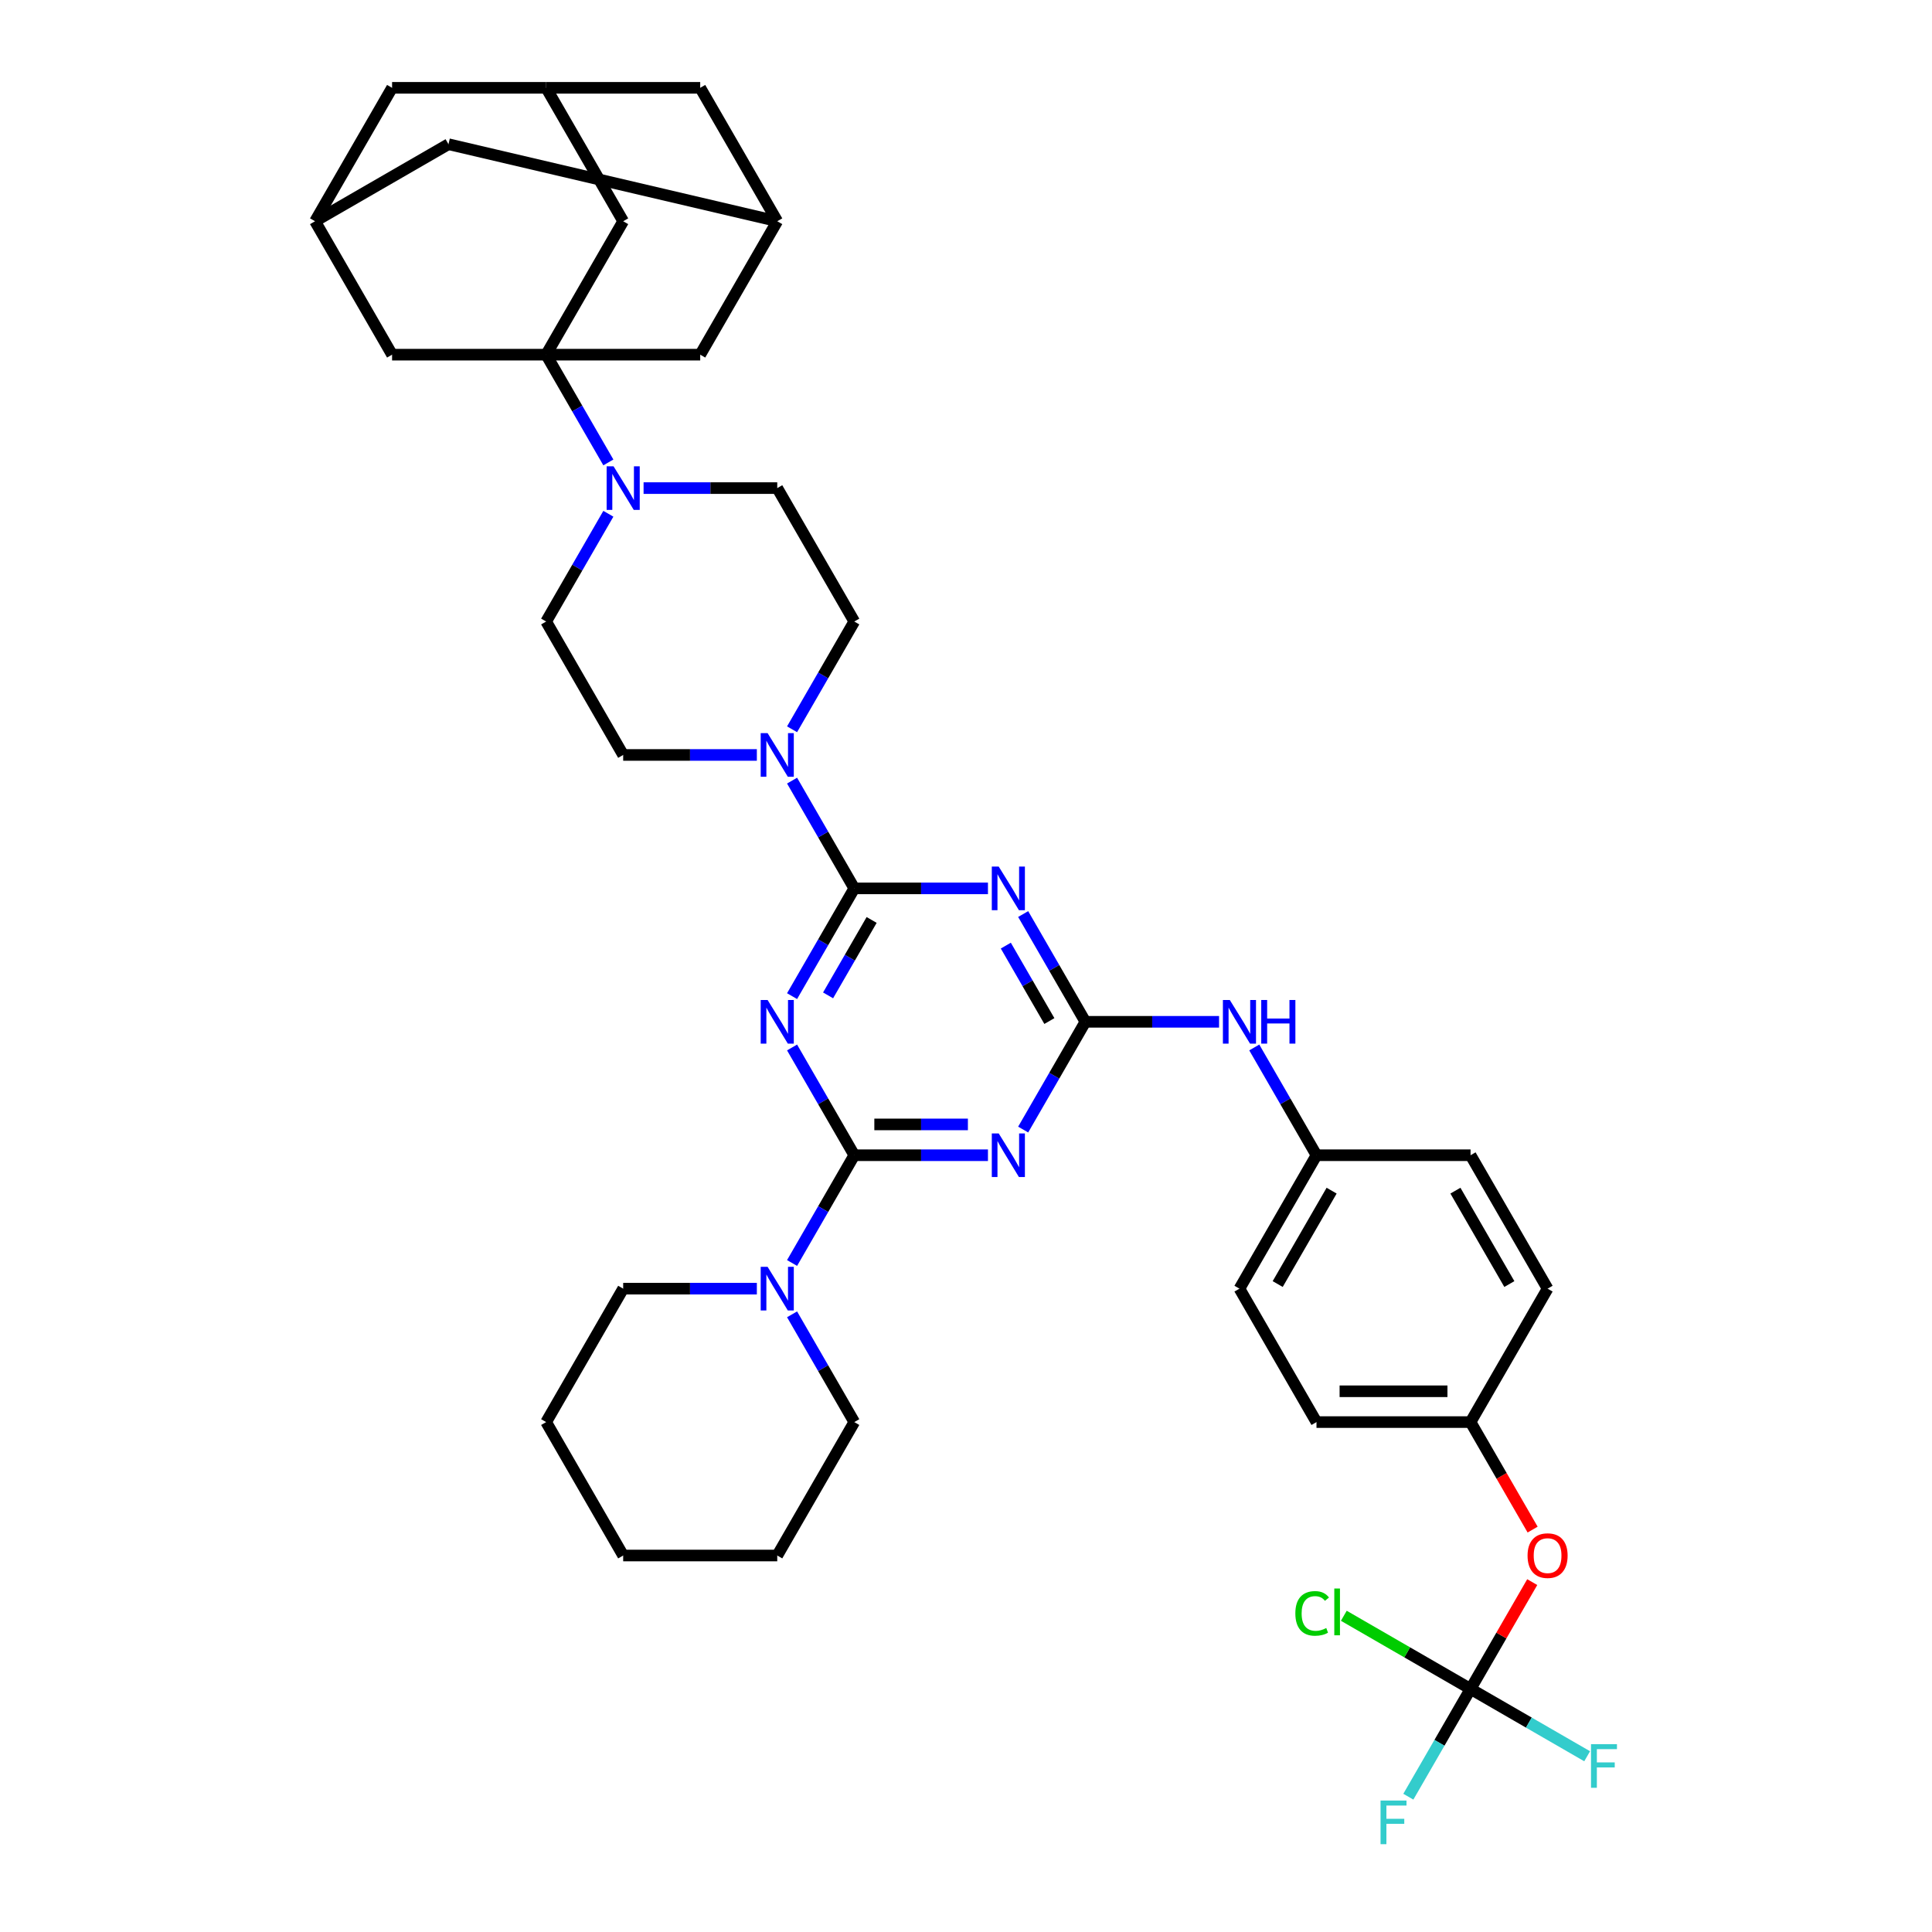 <?xml version='1.0' encoding='iso-8859-1'?>
<svg version='1.1' baseProfile='full'
              xmlns='http://www.w3.org/2000/svg'
                      xmlns:rdkit='http://www.rdkit.org/xml'
                      xmlns:xlink='http://www.w3.org/1999/xlink'
                  xml:space='preserve'
width='1000px' height='1000px' viewBox='0 0 1000 1000'>
<!-- END OF HEADER -->
<rect style='opacity:1.0;fill:#FFFFFF;stroke:none' width='1000' height='1000' x='0' y='0'> </rect>
<path class='bond-0' d='M 409.973,515.599 L 426.075,487.711' style='fill:none;fill-rule:evenodd;stroke:#0000FF;stroke-width:6px;stroke-linecap:butt;stroke-linejoin:miter;stroke-opacity:1' />
<path class='bond-0' d='M 426.075,487.711 L 442.176,459.823' style='fill:none;fill-rule:evenodd;stroke:#000000;stroke-width:6px;stroke-linecap:butt;stroke-linejoin:miter;stroke-opacity:1' />
<path class='bond-0' d='M 428.616,515.207 L 439.887,495.686' style='fill:none;fill-rule:evenodd;stroke:#0000FF;stroke-width:6px;stroke-linecap:butt;stroke-linejoin:miter;stroke-opacity:1' />
<path class='bond-0' d='M 439.887,495.686 L 451.158,476.164' style='fill:none;fill-rule:evenodd;stroke:#000000;stroke-width:6px;stroke-linecap:butt;stroke-linejoin:miter;stroke-opacity:1' />
<path class='bond-1' d='M 409.973,542.17 L 426.075,570.058' style='fill:none;fill-rule:evenodd;stroke:#0000FF;stroke-width:6px;stroke-linecap:butt;stroke-linejoin:miter;stroke-opacity:1' />
<path class='bond-1' d='M 426.075,570.058 L 442.176,597.946' style='fill:none;fill-rule:evenodd;stroke:#000000;stroke-width:6px;stroke-linecap:butt;stroke-linejoin:miter;stroke-opacity:1' />
<path class='bond-2' d='M 442.176,459.823 L 476.769,459.823' style='fill:none;fill-rule:evenodd;stroke:#000000;stroke-width:6px;stroke-linecap:butt;stroke-linejoin:miter;stroke-opacity:1' />
<path class='bond-2' d='M 476.769,459.823 L 511.363,459.823' style='fill:none;fill-rule:evenodd;stroke:#0000FF;stroke-width:6px;stroke-linecap:butt;stroke-linejoin:miter;stroke-opacity:1' />
<path class='bond-7' d='M 442.176,459.823 L 426.075,431.935' style='fill:none;fill-rule:evenodd;stroke:#000000;stroke-width:6px;stroke-linecap:butt;stroke-linejoin:miter;stroke-opacity:1' />
<path class='bond-7' d='M 426.075,431.935 L 409.973,404.047' style='fill:none;fill-rule:evenodd;stroke:#0000FF;stroke-width:6px;stroke-linecap:butt;stroke-linejoin:miter;stroke-opacity:1' />
<path class='bond-3' d='M 442.176,597.946 L 476.769,597.946' style='fill:none;fill-rule:evenodd;stroke:#000000;stroke-width:6px;stroke-linecap:butt;stroke-linejoin:miter;stroke-opacity:1' />
<path class='bond-3' d='M 476.769,597.946 L 511.363,597.946' style='fill:none;fill-rule:evenodd;stroke:#0000FF;stroke-width:6px;stroke-linecap:butt;stroke-linejoin:miter;stroke-opacity:1' />
<path class='bond-3' d='M 452.554,581.997 L 476.769,581.997' style='fill:none;fill-rule:evenodd;stroke:#000000;stroke-width:6px;stroke-linecap:butt;stroke-linejoin:miter;stroke-opacity:1' />
<path class='bond-3' d='M 476.769,581.997 L 500.985,581.997' style='fill:none;fill-rule:evenodd;stroke:#0000FF;stroke-width:6px;stroke-linecap:butt;stroke-linejoin:miter;stroke-opacity:1' />
<path class='bond-8' d='M 442.176,597.946 L 426.075,625.834' style='fill:none;fill-rule:evenodd;stroke:#000000;stroke-width:6px;stroke-linecap:butt;stroke-linejoin:miter;stroke-opacity:1' />
<path class='bond-8' d='M 426.075,625.834 L 409.973,653.722' style='fill:none;fill-rule:evenodd;stroke:#0000FF;stroke-width:6px;stroke-linecap:butt;stroke-linejoin:miter;stroke-opacity:1' />
<path class='bond-39' d='M 529.591,473.109 L 545.693,500.997' style='fill:none;fill-rule:evenodd;stroke:#0000FF;stroke-width:6px;stroke-linecap:butt;stroke-linejoin:miter;stroke-opacity:1' />
<path class='bond-39' d='M 545.693,500.997 L 561.794,528.885' style='fill:none;fill-rule:evenodd;stroke:#000000;stroke-width:6px;stroke-linecap:butt;stroke-linejoin:miter;stroke-opacity:1' />
<path class='bond-39' d='M 520.609,489.45 L 531.88,508.971' style='fill:none;fill-rule:evenodd;stroke:#0000FF;stroke-width:6px;stroke-linecap:butt;stroke-linejoin:miter;stroke-opacity:1' />
<path class='bond-39' d='M 531.88,508.971 L 543.151,528.493' style='fill:none;fill-rule:evenodd;stroke:#000000;stroke-width:6px;stroke-linecap:butt;stroke-linejoin:miter;stroke-opacity:1' />
<path class='bond-4' d='M 529.591,584.661 L 545.693,556.773' style='fill:none;fill-rule:evenodd;stroke:#0000FF;stroke-width:6px;stroke-linecap:butt;stroke-linejoin:miter;stroke-opacity:1' />
<path class='bond-4' d='M 545.693,556.773 L 561.794,528.885' style='fill:none;fill-rule:evenodd;stroke:#000000;stroke-width:6px;stroke-linecap:butt;stroke-linejoin:miter;stroke-opacity:1' />
<path class='bond-13' d='M 561.794,528.885 L 596.387,528.885' style='fill:none;fill-rule:evenodd;stroke:#000000;stroke-width:6px;stroke-linecap:butt;stroke-linejoin:miter;stroke-opacity:1' />
<path class='bond-13' d='M 596.387,528.885 L 630.981,528.885' style='fill:none;fill-rule:evenodd;stroke:#0000FF;stroke-width:6px;stroke-linecap:butt;stroke-linejoin:miter;stroke-opacity:1' />
<path class='bond-5' d='M 282.685,183.577 L 298.786,211.465' style='fill:none;fill-rule:evenodd;stroke:#000000;stroke-width:6px;stroke-linecap:butt;stroke-linejoin:miter;stroke-opacity:1' />
<path class='bond-5' d='M 298.786,211.465 L 314.887,239.353' style='fill:none;fill-rule:evenodd;stroke:#0000FF;stroke-width:6px;stroke-linecap:butt;stroke-linejoin:miter;stroke-opacity:1' />
<path class='bond-10' d='M 282.685,183.577 L 322.558,114.516' style='fill:none;fill-rule:evenodd;stroke:#000000;stroke-width:6px;stroke-linecap:butt;stroke-linejoin:miter;stroke-opacity:1' />
<path class='bond-11' d='M 282.685,183.577 L 362.43,183.577' style='fill:none;fill-rule:evenodd;stroke:#000000;stroke-width:6px;stroke-linecap:butt;stroke-linejoin:miter;stroke-opacity:1' />
<path class='bond-12' d='M 282.685,183.577 L 202.94,183.577' style='fill:none;fill-rule:evenodd;stroke:#000000;stroke-width:6px;stroke-linecap:butt;stroke-linejoin:miter;stroke-opacity:1' />
<path class='bond-6' d='M 314.887,265.924 L 298.786,293.812' style='fill:none;fill-rule:evenodd;stroke:#0000FF;stroke-width:6px;stroke-linecap:butt;stroke-linejoin:miter;stroke-opacity:1' />
<path class='bond-6' d='M 298.786,293.812 L 282.685,321.7' style='fill:none;fill-rule:evenodd;stroke:#000000;stroke-width:6px;stroke-linecap:butt;stroke-linejoin:miter;stroke-opacity:1' />
<path class='bond-40' d='M 333.116,252.639 L 367.71,252.639' style='fill:none;fill-rule:evenodd;stroke:#0000FF;stroke-width:6px;stroke-linecap:butt;stroke-linejoin:miter;stroke-opacity:1' />
<path class='bond-40' d='M 367.71,252.639 L 402.303,252.639' style='fill:none;fill-rule:evenodd;stroke:#000000;stroke-width:6px;stroke-linecap:butt;stroke-linejoin:miter;stroke-opacity:1' />
<path class='bond-19' d='M 409.973,377.476 L 426.075,349.588' style='fill:none;fill-rule:evenodd;stroke:#0000FF;stroke-width:6px;stroke-linecap:butt;stroke-linejoin:miter;stroke-opacity:1' />
<path class='bond-19' d='M 426.075,349.588 L 442.176,321.7' style='fill:none;fill-rule:evenodd;stroke:#000000;stroke-width:6px;stroke-linecap:butt;stroke-linejoin:miter;stroke-opacity:1' />
<path class='bond-20' d='M 391.745,390.762 L 357.151,390.762' style='fill:none;fill-rule:evenodd;stroke:#0000FF;stroke-width:6px;stroke-linecap:butt;stroke-linejoin:miter;stroke-opacity:1' />
<path class='bond-20' d='M 357.151,390.762 L 322.558,390.762' style='fill:none;fill-rule:evenodd;stroke:#000000;stroke-width:6px;stroke-linecap:butt;stroke-linejoin:miter;stroke-opacity:1' />
<path class='bond-34' d='M 391.745,667.008 L 357.151,667.008' style='fill:none;fill-rule:evenodd;stroke:#0000FF;stroke-width:6px;stroke-linecap:butt;stroke-linejoin:miter;stroke-opacity:1' />
<path class='bond-34' d='M 357.151,667.008 L 322.558,667.008' style='fill:none;fill-rule:evenodd;stroke:#000000;stroke-width:6px;stroke-linecap:butt;stroke-linejoin:miter;stroke-opacity:1' />
<path class='bond-35' d='M 409.973,680.293 L 426.075,708.181' style='fill:none;fill-rule:evenodd;stroke:#0000FF;stroke-width:6px;stroke-linecap:butt;stroke-linejoin:miter;stroke-opacity:1' />
<path class='bond-35' d='M 426.075,708.181 L 442.176,736.069' style='fill:none;fill-rule:evenodd;stroke:#000000;stroke-width:6px;stroke-linecap:butt;stroke-linejoin:miter;stroke-opacity:1' />
<path class='bond-9' d='M 761.157,874.192 L 777.12,846.543' style='fill:none;fill-rule:evenodd;stroke:#000000;stroke-width:6px;stroke-linecap:butt;stroke-linejoin:miter;stroke-opacity:1' />
<path class='bond-9' d='M 777.12,846.543 L 793.083,818.895' style='fill:none;fill-rule:evenodd;stroke:#FF0000;stroke-width:6px;stroke-linecap:butt;stroke-linejoin:miter;stroke-opacity:1' />
<path class='bond-25' d='M 761.157,874.192 L 728.357,855.255' style='fill:none;fill-rule:evenodd;stroke:#000000;stroke-width:6px;stroke-linecap:butt;stroke-linejoin:miter;stroke-opacity:1' />
<path class='bond-25' d='M 728.357,855.255 L 695.556,836.318' style='fill:none;fill-rule:evenodd;stroke:#00CC00;stroke-width:6px;stroke-linecap:butt;stroke-linejoin:miter;stroke-opacity:1' />
<path class='bond-26' d='M 761.157,874.192 L 745.056,902.08' style='fill:none;fill-rule:evenodd;stroke:#000000;stroke-width:6px;stroke-linecap:butt;stroke-linejoin:miter;stroke-opacity:1' />
<path class='bond-26' d='M 745.056,902.08 L 728.955,929.968' style='fill:none;fill-rule:evenodd;stroke:#33CCCC;stroke-width:6px;stroke-linecap:butt;stroke-linejoin:miter;stroke-opacity:1' />
<path class='bond-27' d='M 761.157,874.192 L 791.334,891.615' style='fill:none;fill-rule:evenodd;stroke:#000000;stroke-width:6px;stroke-linecap:butt;stroke-linejoin:miter;stroke-opacity:1' />
<path class='bond-27' d='M 791.334,891.615 L 821.51,909.037' style='fill:none;fill-rule:evenodd;stroke:#33CCCC;stroke-width:6px;stroke-linecap:butt;stroke-linejoin:miter;stroke-opacity:1' />
<path class='bond-14' d='M 322.558,114.516 L 282.685,45.455' style='fill:none;fill-rule:evenodd;stroke:#000000;stroke-width:6px;stroke-linecap:butt;stroke-linejoin:miter;stroke-opacity:1' />
<path class='bond-15' d='M 362.43,183.577 L 402.303,114.516' style='fill:none;fill-rule:evenodd;stroke:#000000;stroke-width:6px;stroke-linecap:butt;stroke-linejoin:miter;stroke-opacity:1' />
<path class='bond-16' d='M 202.94,183.577 L 163.067,114.516' style='fill:none;fill-rule:evenodd;stroke:#000000;stroke-width:6px;stroke-linecap:butt;stroke-linejoin:miter;stroke-opacity:1' />
<path class='bond-28' d='M 649.209,542.17 L 665.31,570.058' style='fill:none;fill-rule:evenodd;stroke:#0000FF;stroke-width:6px;stroke-linecap:butt;stroke-linejoin:miter;stroke-opacity:1' />
<path class='bond-28' d='M 665.31,570.058 L 681.412,597.946' style='fill:none;fill-rule:evenodd;stroke:#000000;stroke-width:6px;stroke-linecap:butt;stroke-linejoin:miter;stroke-opacity:1' />
<path class='bond-43' d='M 282.685,45.455 L 202.94,45.455' style='fill:none;fill-rule:evenodd;stroke:#000000;stroke-width:6px;stroke-linecap:butt;stroke-linejoin:miter;stroke-opacity:1' />
<path class='bond-45' d='M 282.685,45.455 L 362.43,45.455' style='fill:none;fill-rule:evenodd;stroke:#000000;stroke-width:6px;stroke-linecap:butt;stroke-linejoin:miter;stroke-opacity:1' />
<path class='bond-24' d='M 402.303,114.516 L 362.43,45.455' style='fill:none;fill-rule:evenodd;stroke:#000000;stroke-width:6px;stroke-linecap:butt;stroke-linejoin:miter;stroke-opacity:1' />
<path class='bond-44' d='M 402.303,114.516 L 232.129,74.643' style='fill:none;fill-rule:evenodd;stroke:#000000;stroke-width:6px;stroke-linecap:butt;stroke-linejoin:miter;stroke-opacity:1' />
<path class='bond-22' d='M 163.067,114.516 L 232.129,74.643' style='fill:none;fill-rule:evenodd;stroke:#000000;stroke-width:6px;stroke-linecap:butt;stroke-linejoin:miter;stroke-opacity:1' />
<path class='bond-23' d='M 163.067,114.516 L 202.94,45.455' style='fill:none;fill-rule:evenodd;stroke:#000000;stroke-width:6px;stroke-linecap:butt;stroke-linejoin:miter;stroke-opacity:1' />
<path class='bond-17' d='M 402.303,252.639 L 442.176,321.7' style='fill:none;fill-rule:evenodd;stroke:#000000;stroke-width:6px;stroke-linecap:butt;stroke-linejoin:miter;stroke-opacity:1' />
<path class='bond-18' d='M 282.685,321.7 L 322.558,390.762' style='fill:none;fill-rule:evenodd;stroke:#000000;stroke-width:6px;stroke-linecap:butt;stroke-linejoin:miter;stroke-opacity:1' />
<path class='bond-21' d='M 793.285,791.717 L 777.221,763.893' style='fill:none;fill-rule:evenodd;stroke:#FF0000;stroke-width:6px;stroke-linecap:butt;stroke-linejoin:miter;stroke-opacity:1' />
<path class='bond-21' d='M 777.221,763.893 L 761.157,736.069' style='fill:none;fill-rule:evenodd;stroke:#000000;stroke-width:6px;stroke-linecap:butt;stroke-linejoin:miter;stroke-opacity:1' />
<path class='bond-30' d='M 681.412,597.946 L 761.157,597.946' style='fill:none;fill-rule:evenodd;stroke:#000000;stroke-width:6px;stroke-linecap:butt;stroke-linejoin:miter;stroke-opacity:1' />
<path class='bond-31' d='M 681.412,597.946 L 641.539,667.008' style='fill:none;fill-rule:evenodd;stroke:#000000;stroke-width:6px;stroke-linecap:butt;stroke-linejoin:miter;stroke-opacity:1' />
<path class='bond-31' d='M 689.243,616.28 L 661.332,664.623' style='fill:none;fill-rule:evenodd;stroke:#000000;stroke-width:6px;stroke-linecap:butt;stroke-linejoin:miter;stroke-opacity:1' />
<path class='bond-29' d='M 761.157,736.069 L 681.412,736.069' style='fill:none;fill-rule:evenodd;stroke:#000000;stroke-width:6px;stroke-linecap:butt;stroke-linejoin:miter;stroke-opacity:1' />
<path class='bond-29' d='M 749.195,720.12 L 693.373,720.12' style='fill:none;fill-rule:evenodd;stroke:#000000;stroke-width:6px;stroke-linecap:butt;stroke-linejoin:miter;stroke-opacity:1' />
<path class='bond-42' d='M 761.157,736.069 L 801.03,667.008' style='fill:none;fill-rule:evenodd;stroke:#000000;stroke-width:6px;stroke-linecap:butt;stroke-linejoin:miter;stroke-opacity:1' />
<path class='bond-33' d='M 761.157,597.946 L 801.03,667.008' style='fill:none;fill-rule:evenodd;stroke:#000000;stroke-width:6px;stroke-linecap:butt;stroke-linejoin:miter;stroke-opacity:1' />
<path class='bond-33' d='M 753.325,616.28 L 781.236,664.623' style='fill:none;fill-rule:evenodd;stroke:#000000;stroke-width:6px;stroke-linecap:butt;stroke-linejoin:miter;stroke-opacity:1' />
<path class='bond-32' d='M 641.539,667.008 L 681.412,736.069' style='fill:none;fill-rule:evenodd;stroke:#000000;stroke-width:6px;stroke-linecap:butt;stroke-linejoin:miter;stroke-opacity:1' />
<path class='bond-37' d='M 322.558,667.008 L 282.685,736.069' style='fill:none;fill-rule:evenodd;stroke:#000000;stroke-width:6px;stroke-linecap:butt;stroke-linejoin:miter;stroke-opacity:1' />
<path class='bond-36' d='M 442.176,736.069 L 402.303,805.131' style='fill:none;fill-rule:evenodd;stroke:#000000;stroke-width:6px;stroke-linecap:butt;stroke-linejoin:miter;stroke-opacity:1' />
<path class='bond-38' d='M 402.303,805.131 L 322.558,805.131' style='fill:none;fill-rule:evenodd;stroke:#000000;stroke-width:6px;stroke-linecap:butt;stroke-linejoin:miter;stroke-opacity:1' />
<path class='bond-41' d='M 282.685,736.069 L 322.558,805.131' style='fill:none;fill-rule:evenodd;stroke:#000000;stroke-width:6px;stroke-linecap:butt;stroke-linejoin:miter;stroke-opacity:1' />
<path  class='atom-0' d='M 397.311 517.593
L 404.711 529.555
Q 405.445 530.735, 406.625 532.872
Q 407.805 535.009, 407.869 535.137
L 407.869 517.593
L 410.868 517.593
L 410.868 540.177
L 407.774 540.177
L 399.831 527.098
Q 398.906 525.567, 397.917 523.813
Q 396.96 522.059, 396.673 521.516
L 396.673 540.177
L 393.738 540.177
L 393.738 517.593
L 397.311 517.593
' fill='#0000FF'/>
<path  class='atom-3' d='M 516.929 448.531
L 524.329 460.493
Q 525.063 461.673, 526.243 463.811
Q 527.423 465.948, 527.487 466.075
L 527.487 448.531
L 530.486 448.531
L 530.486 471.115
L 527.392 471.115
L 519.449 458.037
Q 518.524 456.506, 517.535 454.752
Q 516.578 452.997, 516.291 452.455
L 516.291 471.115
L 513.356 471.115
L 513.356 448.531
L 516.929 448.531
' fill='#0000FF'/>
<path  class='atom-4' d='M 516.929 586.654
L 524.329 598.616
Q 525.063 599.796, 526.243 601.933
Q 527.423 604.071, 527.487 604.198
L 527.487 586.654
L 530.486 586.654
L 530.486 609.238
L 527.392 609.238
L 519.449 596.16
Q 518.524 594.629, 517.535 592.874
Q 516.578 591.12, 516.291 590.578
L 516.291 609.238
L 513.356 609.238
L 513.356 586.654
L 516.929 586.654
' fill='#0000FF'/>
<path  class='atom-7' d='M 317.566 241.347
L 324.966 253.309
Q 325.7 254.489, 326.88 256.626
Q 328.06 258.763, 328.124 258.891
L 328.124 241.347
L 331.122 241.347
L 331.122 263.931
L 328.028 263.931
L 320.086 250.853
Q 319.161 249.322, 318.172 247.567
Q 317.215 245.813, 316.928 245.27
L 316.928 263.931
L 313.993 263.931
L 313.993 241.347
L 317.566 241.347
' fill='#0000FF'/>
<path  class='atom-8' d='M 397.311 379.47
L 404.711 391.432
Q 405.445 392.612, 406.625 394.749
Q 407.805 396.886, 407.869 397.014
L 407.869 379.47
L 410.868 379.47
L 410.868 402.054
L 407.774 402.054
L 399.831 388.976
Q 398.906 387.444, 397.917 385.69
Q 396.96 383.936, 396.673 383.393
L 396.673 402.054
L 393.738 402.054
L 393.738 379.47
L 397.311 379.47
' fill='#0000FF'/>
<path  class='atom-9' d='M 397.311 655.716
L 404.711 667.678
Q 405.445 668.858, 406.625 670.995
Q 407.805 673.132, 407.869 673.26
L 407.869 655.716
L 410.868 655.716
L 410.868 678.3
L 407.774 678.3
L 399.831 665.221
Q 398.906 663.69, 397.917 661.936
Q 396.96 660.181, 396.673 659.639
L 396.673 678.3
L 393.738 678.3
L 393.738 655.716
L 397.311 655.716
' fill='#0000FF'/>
<path  class='atom-14' d='M 636.547 517.593
L 643.947 529.555
Q 644.681 530.735, 645.861 532.872
Q 647.041 535.009, 647.105 535.137
L 647.105 517.593
L 650.104 517.593
L 650.104 540.177
L 647.009 540.177
L 639.067 527.098
Q 638.142 525.567, 637.153 523.813
Q 636.196 522.059, 635.909 521.516
L 635.909 540.177
L 632.974 540.177
L 632.974 517.593
L 636.547 517.593
' fill='#0000FF'/>
<path  class='atom-14' d='M 652.815 517.593
L 655.877 517.593
L 655.877 527.194
L 667.424 527.194
L 667.424 517.593
L 670.486 517.593
L 670.486 540.177
L 667.424 540.177
L 667.424 529.746
L 655.877 529.746
L 655.877 540.177
L 652.815 540.177
L 652.815 517.593
' fill='#0000FF'/>
<path  class='atom-22' d='M 790.663 805.194
Q 790.663 799.772, 793.342 796.741
Q 796.022 793.711, 801.03 793.711
Q 806.038 793.711, 808.717 796.741
Q 811.396 799.772, 811.396 805.194
Q 811.396 810.681, 808.685 813.807
Q 805.974 816.901, 801.03 816.901
Q 796.053 816.901, 793.342 813.807
Q 790.663 810.713, 790.663 805.194
M 801.03 814.349
Q 804.475 814.349, 806.325 812.052
Q 808.207 809.724, 808.207 805.194
Q 808.207 800.761, 806.325 798.528
Q 804.475 796.263, 801.03 796.263
Q 797.585 796.263, 795.703 798.496
Q 793.852 800.729, 793.852 805.194
Q 793.852 809.756, 795.703 812.052
Q 797.585 814.349, 801.03 814.349
' fill='#FF0000'/>
<path  class='atom-26' d='M 670.468 835.101
Q 670.468 829.487, 673.084 826.552
Q 675.732 823.586, 680.74 823.586
Q 685.397 823.586, 687.885 826.871
L 685.78 828.594
Q 683.961 826.201, 680.74 826.201
Q 677.327 826.201, 675.508 828.498
Q 673.722 830.763, 673.722 835.101
Q 673.722 839.567, 675.572 841.863
Q 677.454 844.16, 681.091 844.16
Q 683.579 844.16, 686.481 842.661
L 687.374 845.053
Q 686.194 845.819, 684.408 846.265
Q 682.622 846.712, 680.644 846.712
Q 675.732 846.712, 673.084 843.713
Q 670.468 840.715, 670.468 835.101
' fill='#00CC00'/>
<path  class='atom-26' d='M 690.628 822.214
L 693.563 822.214
L 693.563 846.425
L 690.628 846.425
L 690.628 822.214
' fill='#00CC00'/>
<path  class='atom-27' d='M 714.57 931.962
L 727.999 931.962
L 727.999 934.545
L 717.6 934.545
L 717.6 941.403
L 726.85 941.403
L 726.85 944.019
L 717.6 944.019
L 717.6 954.545
L 714.57 954.545
L 714.57 931.962
' fill='#33CCCC'/>
<path  class='atom-28' d='M 823.504 902.773
L 836.933 902.773
L 836.933 905.357
L 826.534 905.357
L 826.534 912.215
L 835.785 912.215
L 835.785 914.83
L 826.534 914.83
L 826.534 925.357
L 823.504 925.357
L 823.504 902.773
' fill='#33CCCC'/>
</svg>
